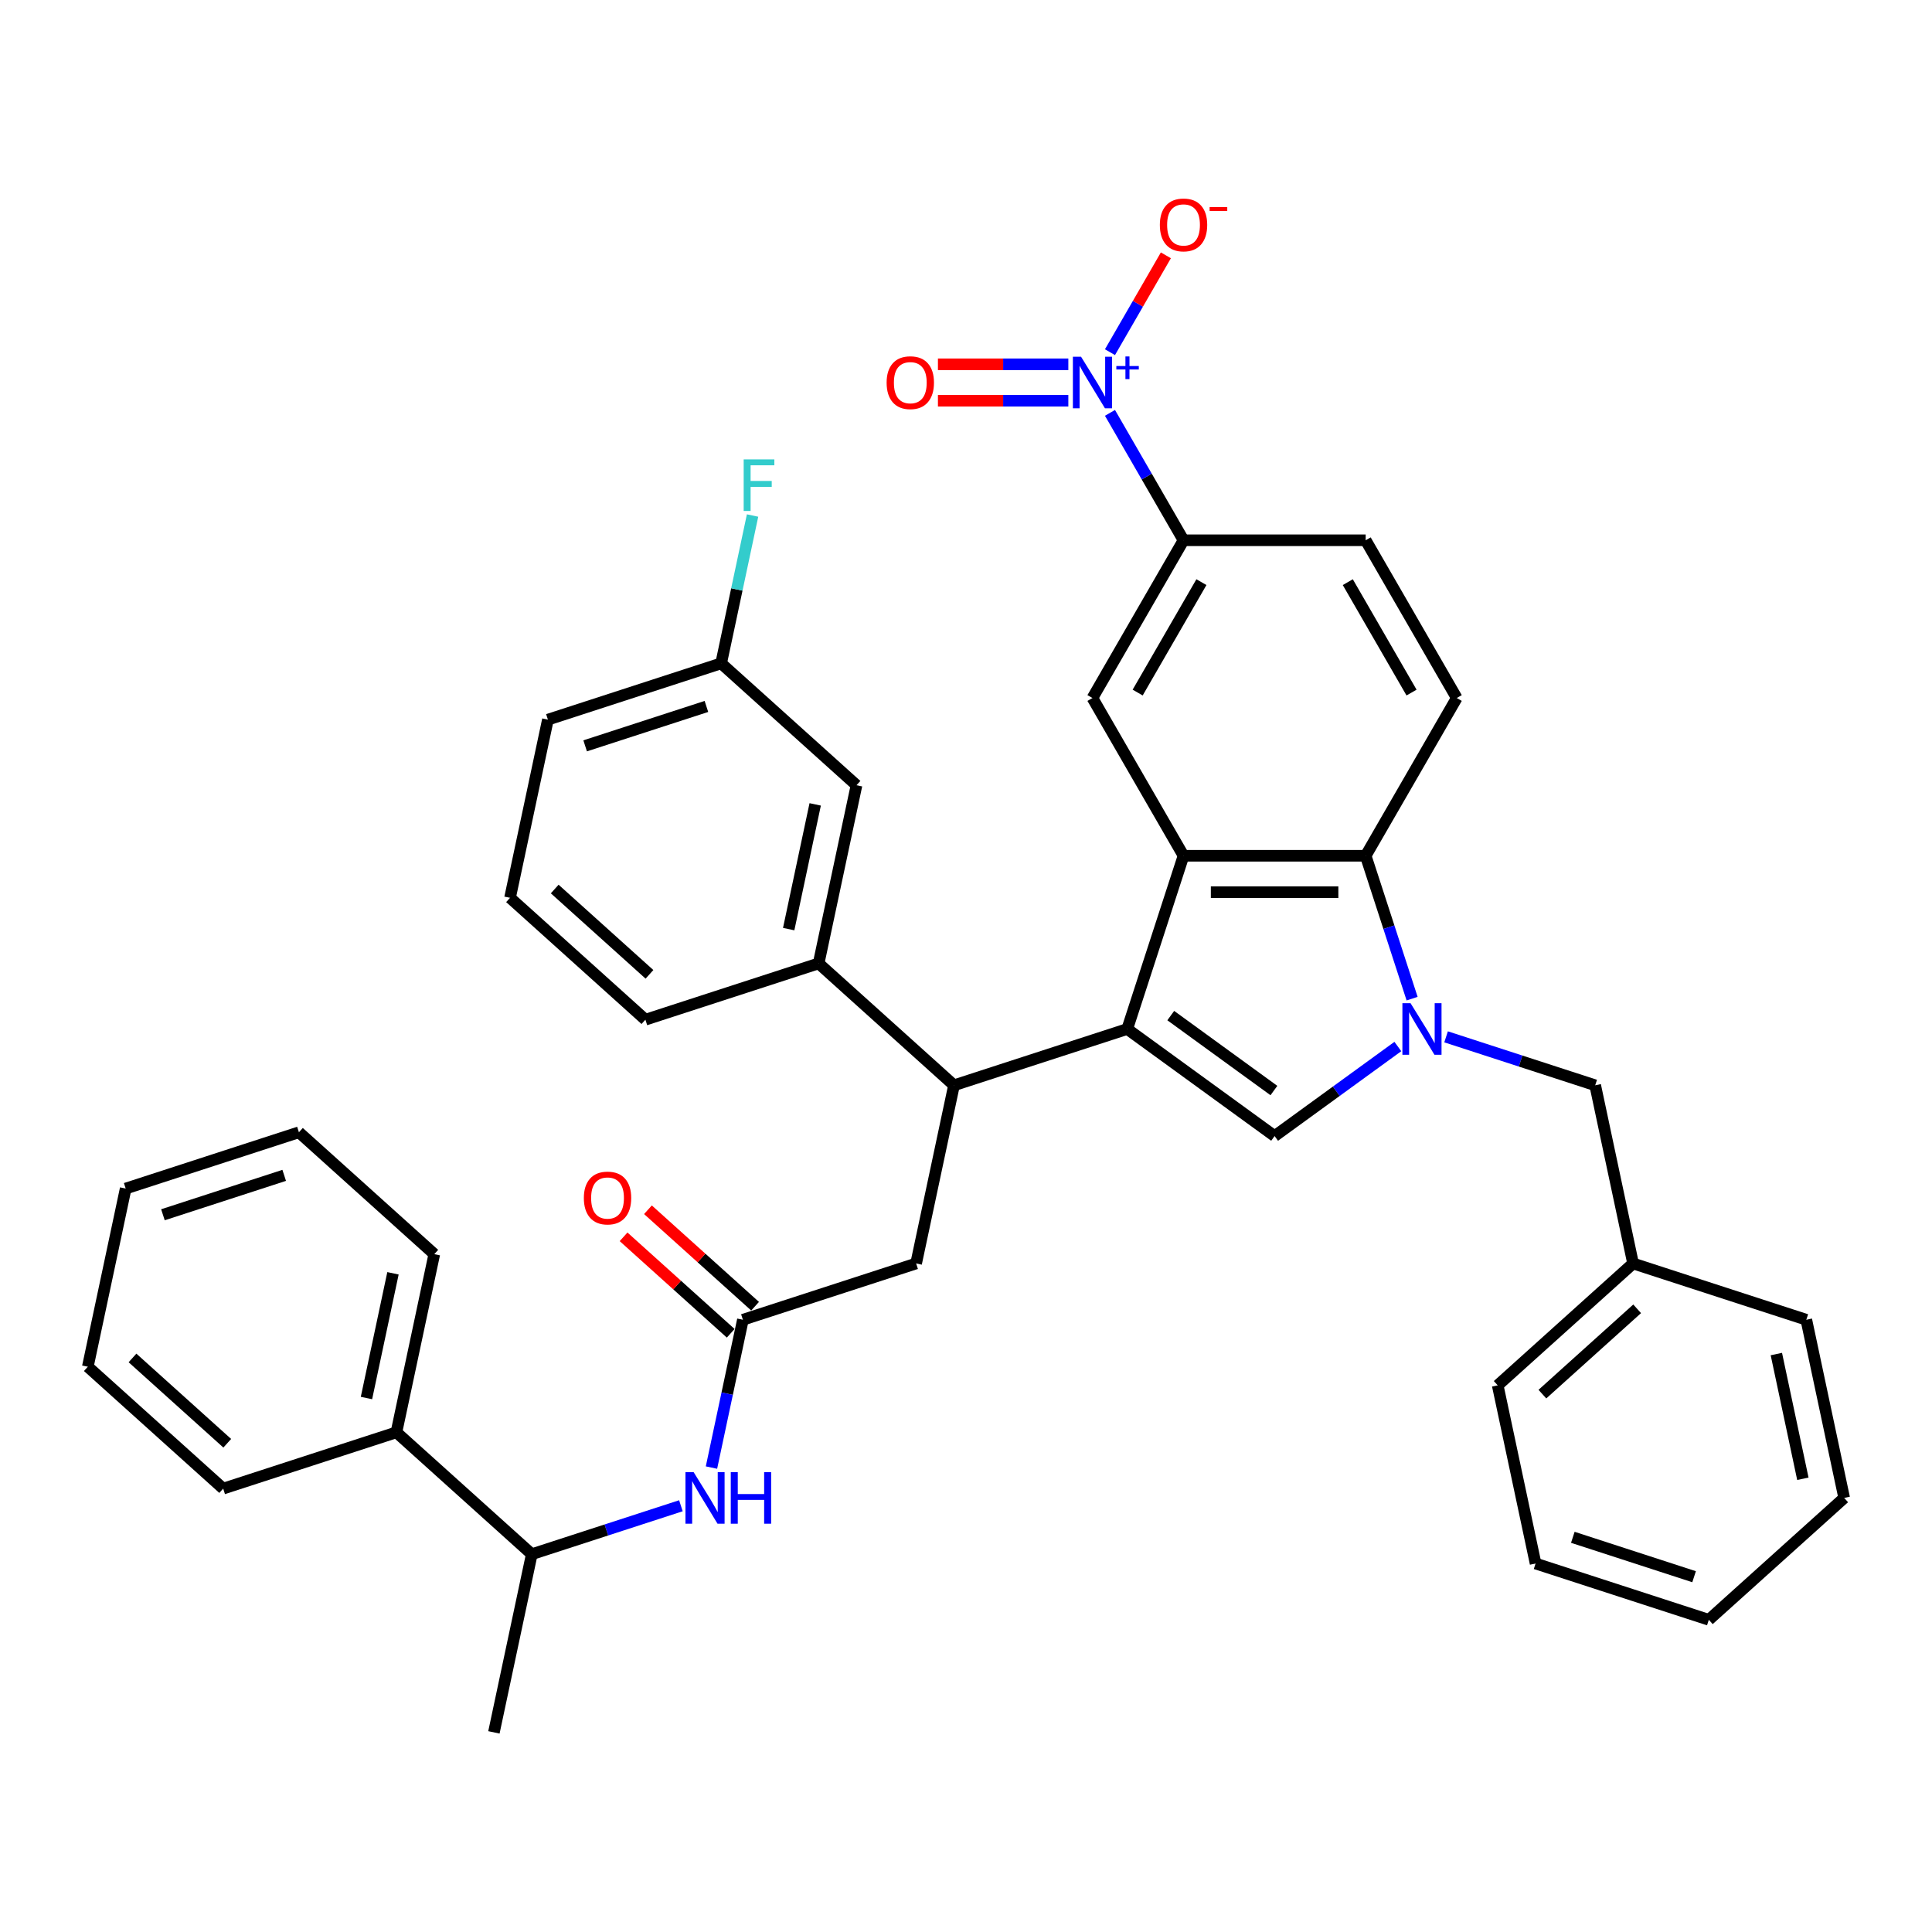 <?xml version='1.0' encoding='iso-8859-1'?>
<svg version='1.1' baseProfile='full'
              xmlns='http://www.w3.org/2000/svg'
                      xmlns:rdkit='http://www.rdkit.org/xml'
                      xmlns:xlink='http://www.w3.org/1999/xlink'
                  xml:space='preserve'
width='1000px' height='1000px' viewBox='0 0 1000 1000'>
<!-- END OF HEADER -->
<rect style='opacity:1.0;fill:#FFFFFF;stroke:none' width='1000' height='1000' x='0' y='0'> </rect>
<path class='bond-0' d='M 205.186,741.369 L 275.251,804.455' style='fill:none;fill-rule:evenodd;stroke:#000000;stroke-width:6px;stroke-linecap:butt;stroke-linejoin:miter;stroke-opacity:1' />
<path class='bond-1' d='M 205.186,741.369 L 224.789,649.148' style='fill:none;fill-rule:evenodd;stroke:#000000;stroke-width:6px;stroke-linecap:butt;stroke-linejoin:miter;stroke-opacity:1' />
<path class='bond-1' d='M 189.682,723.615 L 203.404,659.06' style='fill:none;fill-rule:evenodd;stroke:#000000;stroke-width:6px;stroke-linecap:butt;stroke-linejoin:miter;stroke-opacity:1' />
<path class='bond-2' d='M 205.186,741.369 L 115.519,770.503' style='fill:none;fill-rule:evenodd;stroke:#000000;stroke-width:6px;stroke-linecap:butt;stroke-linejoin:miter;stroke-opacity:1' />
<path class='bond-3' d='M 384.52,683.1 L 376.389,721.356' style='fill:none;fill-rule:evenodd;stroke:#000000;stroke-width:6px;stroke-linecap:butt;stroke-linejoin:miter;stroke-opacity:1' />
<path class='bond-3' d='M 376.389,721.356 L 368.257,759.613' style='fill:none;fill-rule:evenodd;stroke:#0000FF;stroke-width:6px;stroke-linecap:butt;stroke-linejoin:miter;stroke-opacity:1' />
<path class='bond-4' d='M 390.829,676.093 L 363.103,651.129' style='fill:none;fill-rule:evenodd;stroke:#000000;stroke-width:6px;stroke-linecap:butt;stroke-linejoin:miter;stroke-opacity:1' />
<path class='bond-4' d='M 363.103,651.129 L 335.378,626.165' style='fill:none;fill-rule:evenodd;stroke:#FF0000;stroke-width:6px;stroke-linecap:butt;stroke-linejoin:miter;stroke-opacity:1' />
<path class='bond-4' d='M 378.212,690.106 L 350.486,665.142' style='fill:none;fill-rule:evenodd;stroke:#000000;stroke-width:6px;stroke-linecap:butt;stroke-linejoin:miter;stroke-opacity:1' />
<path class='bond-4' d='M 350.486,665.142 L 322.76,640.178' style='fill:none;fill-rule:evenodd;stroke:#FF0000;stroke-width:6px;stroke-linecap:butt;stroke-linejoin:miter;stroke-opacity:1' />
<path class='bond-5' d='M 384.52,683.1 L 474.187,653.965' style='fill:none;fill-rule:evenodd;stroke:#000000;stroke-width:6px;stroke-linecap:butt;stroke-linejoin:miter;stroke-opacity:1' />
<path class='bond-6' d='M 352.435,779.377 L 313.843,791.916' style='fill:none;fill-rule:evenodd;stroke:#0000FF;stroke-width:6px;stroke-linecap:butt;stroke-linejoin:miter;stroke-opacity:1' />
<path class='bond-6' d='M 313.843,791.916 L 275.251,804.455' style='fill:none;fill-rule:evenodd;stroke:#000000;stroke-width:6px;stroke-linecap:butt;stroke-linejoin:miter;stroke-opacity:1' />
<path class='bond-7' d='M 275.251,804.455 L 255.649,896.676' style='fill:none;fill-rule:evenodd;stroke:#000000;stroke-width:6px;stroke-linecap:butt;stroke-linejoin:miter;stroke-opacity:1' />
<path class='bond-8' d='M 706.872,442.942 L 718.888,479.922' style='fill:none;fill-rule:evenodd;stroke:#000000;stroke-width:6px;stroke-linecap:butt;stroke-linejoin:miter;stroke-opacity:1' />
<path class='bond-8' d='M 718.888,479.922 L 730.903,516.902' style='fill:none;fill-rule:evenodd;stroke:#0000FF;stroke-width:6px;stroke-linecap:butt;stroke-linejoin:miter;stroke-opacity:1' />
<path class='bond-9' d='M 706.872,442.942 L 612.591,442.942' style='fill:none;fill-rule:evenodd;stroke:#000000;stroke-width:6px;stroke-linecap:butt;stroke-linejoin:miter;stroke-opacity:1' />
<path class='bond-9' d='M 692.73,461.799 L 626.733,461.799' style='fill:none;fill-rule:evenodd;stroke:#000000;stroke-width:6px;stroke-linecap:butt;stroke-linejoin:miter;stroke-opacity:1' />
<path class='bond-10' d='M 706.872,442.942 L 754.013,361.292' style='fill:none;fill-rule:evenodd;stroke:#000000;stroke-width:6px;stroke-linecap:butt;stroke-linejoin:miter;stroke-opacity:1' />
<path class='bond-11' d='M 748.49,536.665 L 787.082,549.204' style='fill:none;fill-rule:evenodd;stroke:#0000FF;stroke-width:6px;stroke-linecap:butt;stroke-linejoin:miter;stroke-opacity:1' />
<path class='bond-11' d='M 787.082,549.204 L 825.674,561.744' style='fill:none;fill-rule:evenodd;stroke:#000000;stroke-width:6px;stroke-linecap:butt;stroke-linejoin:miter;stroke-opacity:1' />
<path class='bond-12' d='M 723.524,541.679 L 691.628,564.853' style='fill:none;fill-rule:evenodd;stroke:#0000FF;stroke-width:6px;stroke-linecap:butt;stroke-linejoin:miter;stroke-opacity:1' />
<path class='bond-12' d='M 691.628,564.853 L 659.732,588.026' style='fill:none;fill-rule:evenodd;stroke:#000000;stroke-width:6px;stroke-linecap:butt;stroke-linejoin:miter;stroke-opacity:1' />
<path class='bond-13' d='M 659.732,588.026 L 583.456,532.609' style='fill:none;fill-rule:evenodd;stroke:#000000;stroke-width:6px;stroke-linecap:butt;stroke-linejoin:miter;stroke-opacity:1' />
<path class='bond-13' d='M 659.374,564.459 L 605.981,525.667' style='fill:none;fill-rule:evenodd;stroke:#000000;stroke-width:6px;stroke-linecap:butt;stroke-linejoin:miter;stroke-opacity:1' />
<path class='bond-14' d='M 612.591,442.942 L 583.456,532.609' style='fill:none;fill-rule:evenodd;stroke:#000000;stroke-width:6px;stroke-linecap:butt;stroke-linejoin:miter;stroke-opacity:1' />
<path class='bond-15' d='M 612.591,442.942 L 565.45,361.292' style='fill:none;fill-rule:evenodd;stroke:#000000;stroke-width:6px;stroke-linecap:butt;stroke-linejoin:miter;stroke-opacity:1' />
<path class='bond-16' d='M 583.456,532.609 L 493.789,561.744' style='fill:none;fill-rule:evenodd;stroke:#000000;stroke-width:6px;stroke-linecap:butt;stroke-linejoin:miter;stroke-opacity:1' />
<path class='bond-17' d='M 754.013,361.292 L 706.872,279.642' style='fill:none;fill-rule:evenodd;stroke:#000000;stroke-width:6px;stroke-linecap:butt;stroke-linejoin:miter;stroke-opacity:1' />
<path class='bond-17' d='M 730.612,358.473 L 697.614,301.318' style='fill:none;fill-rule:evenodd;stroke:#000000;stroke-width:6px;stroke-linecap:butt;stroke-linejoin:miter;stroke-opacity:1' />
<path class='bond-18' d='M 612.591,279.642 L 593.555,246.671' style='fill:none;fill-rule:evenodd;stroke:#000000;stroke-width:6px;stroke-linecap:butt;stroke-linejoin:miter;stroke-opacity:1' />
<path class='bond-18' d='M 593.555,246.671 L 574.519,213.699' style='fill:none;fill-rule:evenodd;stroke:#0000FF;stroke-width:6px;stroke-linecap:butt;stroke-linejoin:miter;stroke-opacity:1' />
<path class='bond-19' d='M 612.591,279.642 L 706.872,279.642' style='fill:none;fill-rule:evenodd;stroke:#000000;stroke-width:6px;stroke-linecap:butt;stroke-linejoin:miter;stroke-opacity:1' />
<path class='bond-20' d='M 612.591,279.642 L 565.45,361.292' style='fill:none;fill-rule:evenodd;stroke:#000000;stroke-width:6px;stroke-linecap:butt;stroke-linejoin:miter;stroke-opacity:1' />
<path class='bond-20' d='M 621.85,301.318 L 588.851,358.473' style='fill:none;fill-rule:evenodd;stroke:#000000;stroke-width:6px;stroke-linecap:butt;stroke-linejoin:miter;stroke-opacity:1' />
<path class='bond-21' d='M 493.789,561.744 L 423.725,498.657' style='fill:none;fill-rule:evenodd;stroke:#000000;stroke-width:6px;stroke-linecap:butt;stroke-linejoin:miter;stroke-opacity:1' />
<path class='bond-22' d='M 493.789,561.744 L 474.187,653.965' style='fill:none;fill-rule:evenodd;stroke:#000000;stroke-width:6px;stroke-linecap:butt;stroke-linejoin:miter;stroke-opacity:1' />
<path class='bond-23' d='M 443.327,406.436 L 423.725,498.657' style='fill:none;fill-rule:evenodd;stroke:#000000;stroke-width:6px;stroke-linecap:butt;stroke-linejoin:miter;stroke-opacity:1' />
<path class='bond-23' d='M 421.942,416.349 L 408.221,480.904' style='fill:none;fill-rule:evenodd;stroke:#000000;stroke-width:6px;stroke-linecap:butt;stroke-linejoin:miter;stroke-opacity:1' />
<path class='bond-24' d='M 443.327,406.436 L 373.262,343.349' style='fill:none;fill-rule:evenodd;stroke:#000000;stroke-width:6px;stroke-linecap:butt;stroke-linejoin:miter;stroke-opacity:1' />
<path class='bond-25' d='M 373.262,343.349 L 381.394,305.092' style='fill:none;fill-rule:evenodd;stroke:#000000;stroke-width:6px;stroke-linecap:butt;stroke-linejoin:miter;stroke-opacity:1' />
<path class='bond-25' d='M 381.394,305.092 L 389.526,266.836' style='fill:none;fill-rule:evenodd;stroke:#33CCCC;stroke-width:6px;stroke-linecap:butt;stroke-linejoin:miter;stroke-opacity:1' />
<path class='bond-26' d='M 373.262,343.349 L 283.595,372.484' style='fill:none;fill-rule:evenodd;stroke:#000000;stroke-width:6px;stroke-linecap:butt;stroke-linejoin:miter;stroke-opacity:1' />
<path class='bond-26' d='M 365.639,365.653 L 302.872,386.047' style='fill:none;fill-rule:evenodd;stroke:#000000;stroke-width:6px;stroke-linecap:butt;stroke-linejoin:miter;stroke-opacity:1' />
<path class='bond-27' d='M 423.725,498.657 L 334.058,527.792' style='fill:none;fill-rule:evenodd;stroke:#000000;stroke-width:6px;stroke-linecap:butt;stroke-linejoin:miter;stroke-opacity:1' />
<path class='bond-28' d='M 263.993,464.705 L 334.058,527.792' style='fill:none;fill-rule:evenodd;stroke:#000000;stroke-width:6px;stroke-linecap:butt;stroke-linejoin:miter;stroke-opacity:1' />
<path class='bond-28' d='M 287.12,460.155 L 336.165,504.316' style='fill:none;fill-rule:evenodd;stroke:#000000;stroke-width:6px;stroke-linecap:butt;stroke-linejoin:miter;stroke-opacity:1' />
<path class='bond-29' d='M 263.993,464.705 L 283.595,372.484' style='fill:none;fill-rule:evenodd;stroke:#000000;stroke-width:6px;stroke-linecap:butt;stroke-linejoin:miter;stroke-opacity:1' />
<path class='bond-30' d='M 574.519,182.285 L 588.988,157.223' style='fill:none;fill-rule:evenodd;stroke:#0000FF;stroke-width:6px;stroke-linecap:butt;stroke-linejoin:miter;stroke-opacity:1' />
<path class='bond-30' d='M 588.988,157.223 L 603.458,132.161' style='fill:none;fill-rule:evenodd;stroke:#FF0000;stroke-width:6px;stroke-linecap:butt;stroke-linejoin:miter;stroke-opacity:1' />
<path class='bond-31' d='M 552.967,188.564 L 519.219,188.564' style='fill:none;fill-rule:evenodd;stroke:#0000FF;stroke-width:6px;stroke-linecap:butt;stroke-linejoin:miter;stroke-opacity:1' />
<path class='bond-31' d='M 519.219,188.564 L 485.47,188.564' style='fill:none;fill-rule:evenodd;stroke:#FF0000;stroke-width:6px;stroke-linecap:butt;stroke-linejoin:miter;stroke-opacity:1' />
<path class='bond-31' d='M 552.967,207.42 L 519.219,207.42' style='fill:none;fill-rule:evenodd;stroke:#0000FF;stroke-width:6px;stroke-linecap:butt;stroke-linejoin:miter;stroke-opacity:1' />
<path class='bond-31' d='M 519.219,207.42 L 485.47,207.42' style='fill:none;fill-rule:evenodd;stroke:#FF0000;stroke-width:6px;stroke-linecap:butt;stroke-linejoin:miter;stroke-opacity:1' />
<path class='bond-32' d='M 825.674,561.744 L 845.276,653.965' style='fill:none;fill-rule:evenodd;stroke:#000000;stroke-width:6px;stroke-linecap:butt;stroke-linejoin:miter;stroke-opacity:1' />
<path class='bond-33' d='M 845.276,653.965 L 775.211,717.052' style='fill:none;fill-rule:evenodd;stroke:#000000;stroke-width:6px;stroke-linecap:butt;stroke-linejoin:miter;stroke-opacity:1' />
<path class='bond-33' d='M 847.384,677.441 L 798.339,721.602' style='fill:none;fill-rule:evenodd;stroke:#000000;stroke-width:6px;stroke-linecap:butt;stroke-linejoin:miter;stroke-opacity:1' />
<path class='bond-34' d='M 845.276,653.965 L 934.943,683.1' style='fill:none;fill-rule:evenodd;stroke:#000000;stroke-width:6px;stroke-linecap:butt;stroke-linejoin:miter;stroke-opacity:1' />
<path class='bond-35' d='M 775.211,717.052 L 794.814,809.273' style='fill:none;fill-rule:evenodd;stroke:#000000;stroke-width:6px;stroke-linecap:butt;stroke-linejoin:miter;stroke-opacity:1' />
<path class='bond-36' d='M 934.943,683.1 L 954.545,775.321' style='fill:none;fill-rule:evenodd;stroke:#000000;stroke-width:6px;stroke-linecap:butt;stroke-linejoin:miter;stroke-opacity:1' />
<path class='bond-36' d='M 919.439,700.853 L 933.161,765.408' style='fill:none;fill-rule:evenodd;stroke:#000000;stroke-width:6px;stroke-linecap:butt;stroke-linejoin:miter;stroke-opacity:1' />
<path class='bond-37' d='M 954.545,775.321 L 884.481,838.407' style='fill:none;fill-rule:evenodd;stroke:#000000;stroke-width:6px;stroke-linecap:butt;stroke-linejoin:miter;stroke-opacity:1' />
<path class='bond-38' d='M 794.814,809.273 L 884.481,838.407' style='fill:none;fill-rule:evenodd;stroke:#000000;stroke-width:6px;stroke-linecap:butt;stroke-linejoin:miter;stroke-opacity:1' />
<path class='bond-38' d='M 814.091,795.71 L 876.858,816.104' style='fill:none;fill-rule:evenodd;stroke:#000000;stroke-width:6px;stroke-linecap:butt;stroke-linejoin:miter;stroke-opacity:1' />
<path class='bond-39' d='M 224.789,649.148 L 154.724,586.061' style='fill:none;fill-rule:evenodd;stroke:#000000;stroke-width:6px;stroke-linecap:butt;stroke-linejoin:miter;stroke-opacity:1' />
<path class='bond-40' d='M 115.519,770.503 L 45.455,707.417' style='fill:none;fill-rule:evenodd;stroke:#000000;stroke-width:6px;stroke-linecap:butt;stroke-linejoin:miter;stroke-opacity:1' />
<path class='bond-40' d='M 117.627,747.027 L 68.582,702.867' style='fill:none;fill-rule:evenodd;stroke:#000000;stroke-width:6px;stroke-linecap:butt;stroke-linejoin:miter;stroke-opacity:1' />
<path class='bond-41' d='M 45.455,707.417 L 65.057,615.195' style='fill:none;fill-rule:evenodd;stroke:#000000;stroke-width:6px;stroke-linecap:butt;stroke-linejoin:miter;stroke-opacity:1' />
<path class='bond-42' d='M 154.724,586.061 L 65.057,615.195' style='fill:none;fill-rule:evenodd;stroke:#000000;stroke-width:6px;stroke-linecap:butt;stroke-linejoin:miter;stroke-opacity:1' />
<path class='bond-42' d='M 147.101,608.364 L 84.334,628.759' style='fill:none;fill-rule:evenodd;stroke:#000000;stroke-width:6px;stroke-linecap:butt;stroke-linejoin:miter;stroke-opacity:1' />
<path  class='atom-2' d='M 359.016 761.97
L 367.765 776.113
Q 368.633 777.508, 370.028 780.035
Q 371.423 782.562, 371.499 782.712
L 371.499 761.97
L 375.044 761.97
L 375.044 788.671
L 371.386 788.671
L 361.995 773.209
Q 360.902 771.399, 359.733 769.324
Q 358.601 767.25, 358.262 766.609
L 358.262 788.671
L 354.792 788.671
L 354.792 761.97
L 359.016 761.97
' fill='#0000FF'/>
<path  class='atom-2' d='M 378.249 761.97
L 381.87 761.97
L 381.87 773.322
L 395.522 773.322
L 395.522 761.97
L 399.142 761.97
L 399.142 788.671
L 395.522 788.671
L 395.522 776.339
L 381.87 776.339
L 381.87 788.671
L 378.249 788.671
L 378.249 761.97
' fill='#0000FF'/>
<path  class='atom-3' d='M 302.199 620.088
Q 302.199 613.677, 305.367 610.095
Q 308.535 606.512, 314.456 606.512
Q 320.376 606.512, 323.544 610.095
Q 326.712 613.677, 326.712 620.088
Q 326.712 626.575, 323.507 630.271
Q 320.301 633.929, 314.456 633.929
Q 308.572 633.929, 305.367 630.271
Q 302.199 626.613, 302.199 620.088
M 314.456 630.912
Q 318.528 630.912, 320.716 628.197
Q 322.941 625.444, 322.941 620.088
Q 322.941 614.846, 320.716 612.206
Q 318.528 609.529, 314.456 609.529
Q 310.383 609.529, 308.158 612.169
Q 305.97 614.809, 305.97 620.088
Q 305.97 625.481, 308.158 628.197
Q 310.383 630.912, 314.456 630.912
' fill='#FF0000'/>
<path  class='atom-6' d='M 730.105 519.259
L 738.854 533.401
Q 739.722 534.797, 741.117 537.323
Q 742.512 539.85, 742.588 540.001
L 742.588 519.259
L 746.133 519.259
L 746.133 545.959
L 742.475 545.959
L 733.084 530.497
Q 731.991 528.687, 730.822 526.613
Q 729.69 524.539, 729.351 523.898
L 729.351 545.959
L 725.881 545.959
L 725.881 519.259
L 730.105 519.259
' fill='#0000FF'/>
<path  class='atom-19' d='M 384.926 237.778
L 400.803 237.778
L 400.803 240.833
L 388.509 240.833
L 388.509 248.941
L 399.445 248.941
L 399.445 252.033
L 388.509 252.033
L 388.509 264.479
L 384.926 264.479
L 384.926 237.778
' fill='#33CCCC'/>
<path  class='atom-23' d='M 559.548 184.642
L 568.298 198.784
Q 569.165 200.179, 570.56 202.706
Q 571.956 205.233, 572.031 205.384
L 572.031 184.642
L 575.576 184.642
L 575.576 211.342
L 571.918 211.342
L 562.528 195.88
Q 561.434 194.07, 560.265 191.996
Q 559.133 189.921, 558.794 189.28
L 558.794 211.342
L 555.324 211.342
L 555.324 184.642
L 559.548 184.642
' fill='#0000FF'/>
<path  class='atom-23' d='M 577.816 189.454
L 582.521 189.454
L 582.521 184.501
L 584.611 184.501
L 584.611 189.454
L 589.44 189.454
L 589.44 191.247
L 584.611 191.247
L 584.611 196.225
L 582.521 196.225
L 582.521 191.247
L 577.816 191.247
L 577.816 189.454
' fill='#0000FF'/>
<path  class='atom-24' d='M 600.334 116.417
Q 600.334 110.006, 603.502 106.423
Q 606.67 102.841, 612.591 102.841
Q 618.512 102.841, 621.68 106.423
Q 624.848 110.006, 624.848 116.417
Q 624.848 122.904, 621.642 126.6
Q 618.436 130.258, 612.591 130.258
Q 606.708 130.258, 603.502 126.6
Q 600.334 122.941, 600.334 116.417
M 612.591 127.241
Q 616.664 127.241, 618.851 124.525
Q 621.076 121.772, 621.076 116.417
Q 621.076 111.175, 618.851 108.535
Q 616.664 105.858, 612.591 105.858
Q 608.518 105.858, 606.293 108.498
Q 604.106 111.137, 604.106 116.417
Q 604.106 121.81, 606.293 124.525
Q 608.518 127.241, 612.591 127.241
' fill='#FF0000'/>
<path  class='atom-24' d='M 626.092 107.199
L 635.227 107.199
L 635.227 109.19
L 626.092 109.19
L 626.092 107.199
' fill='#FF0000'/>
<path  class='atom-26' d='M 458.912 198.067
Q 458.912 191.656, 462.08 188.073
Q 465.248 184.491, 471.169 184.491
Q 477.09 184.491, 480.258 188.073
Q 483.425 191.656, 483.425 198.067
Q 483.425 204.554, 480.22 208.25
Q 477.014 211.908, 471.169 211.908
Q 465.286 211.908, 462.08 208.25
Q 458.912 204.592, 458.912 198.067
M 471.169 208.891
Q 475.242 208.891, 477.429 206.175
Q 479.654 203.422, 479.654 198.067
Q 479.654 192.825, 477.429 190.185
Q 475.242 187.508, 471.169 187.508
Q 467.096 187.508, 464.871 190.148
Q 462.684 192.788, 462.684 198.067
Q 462.684 203.46, 464.871 206.175
Q 467.096 208.891, 471.169 208.891
' fill='#FF0000'/>
</svg>
